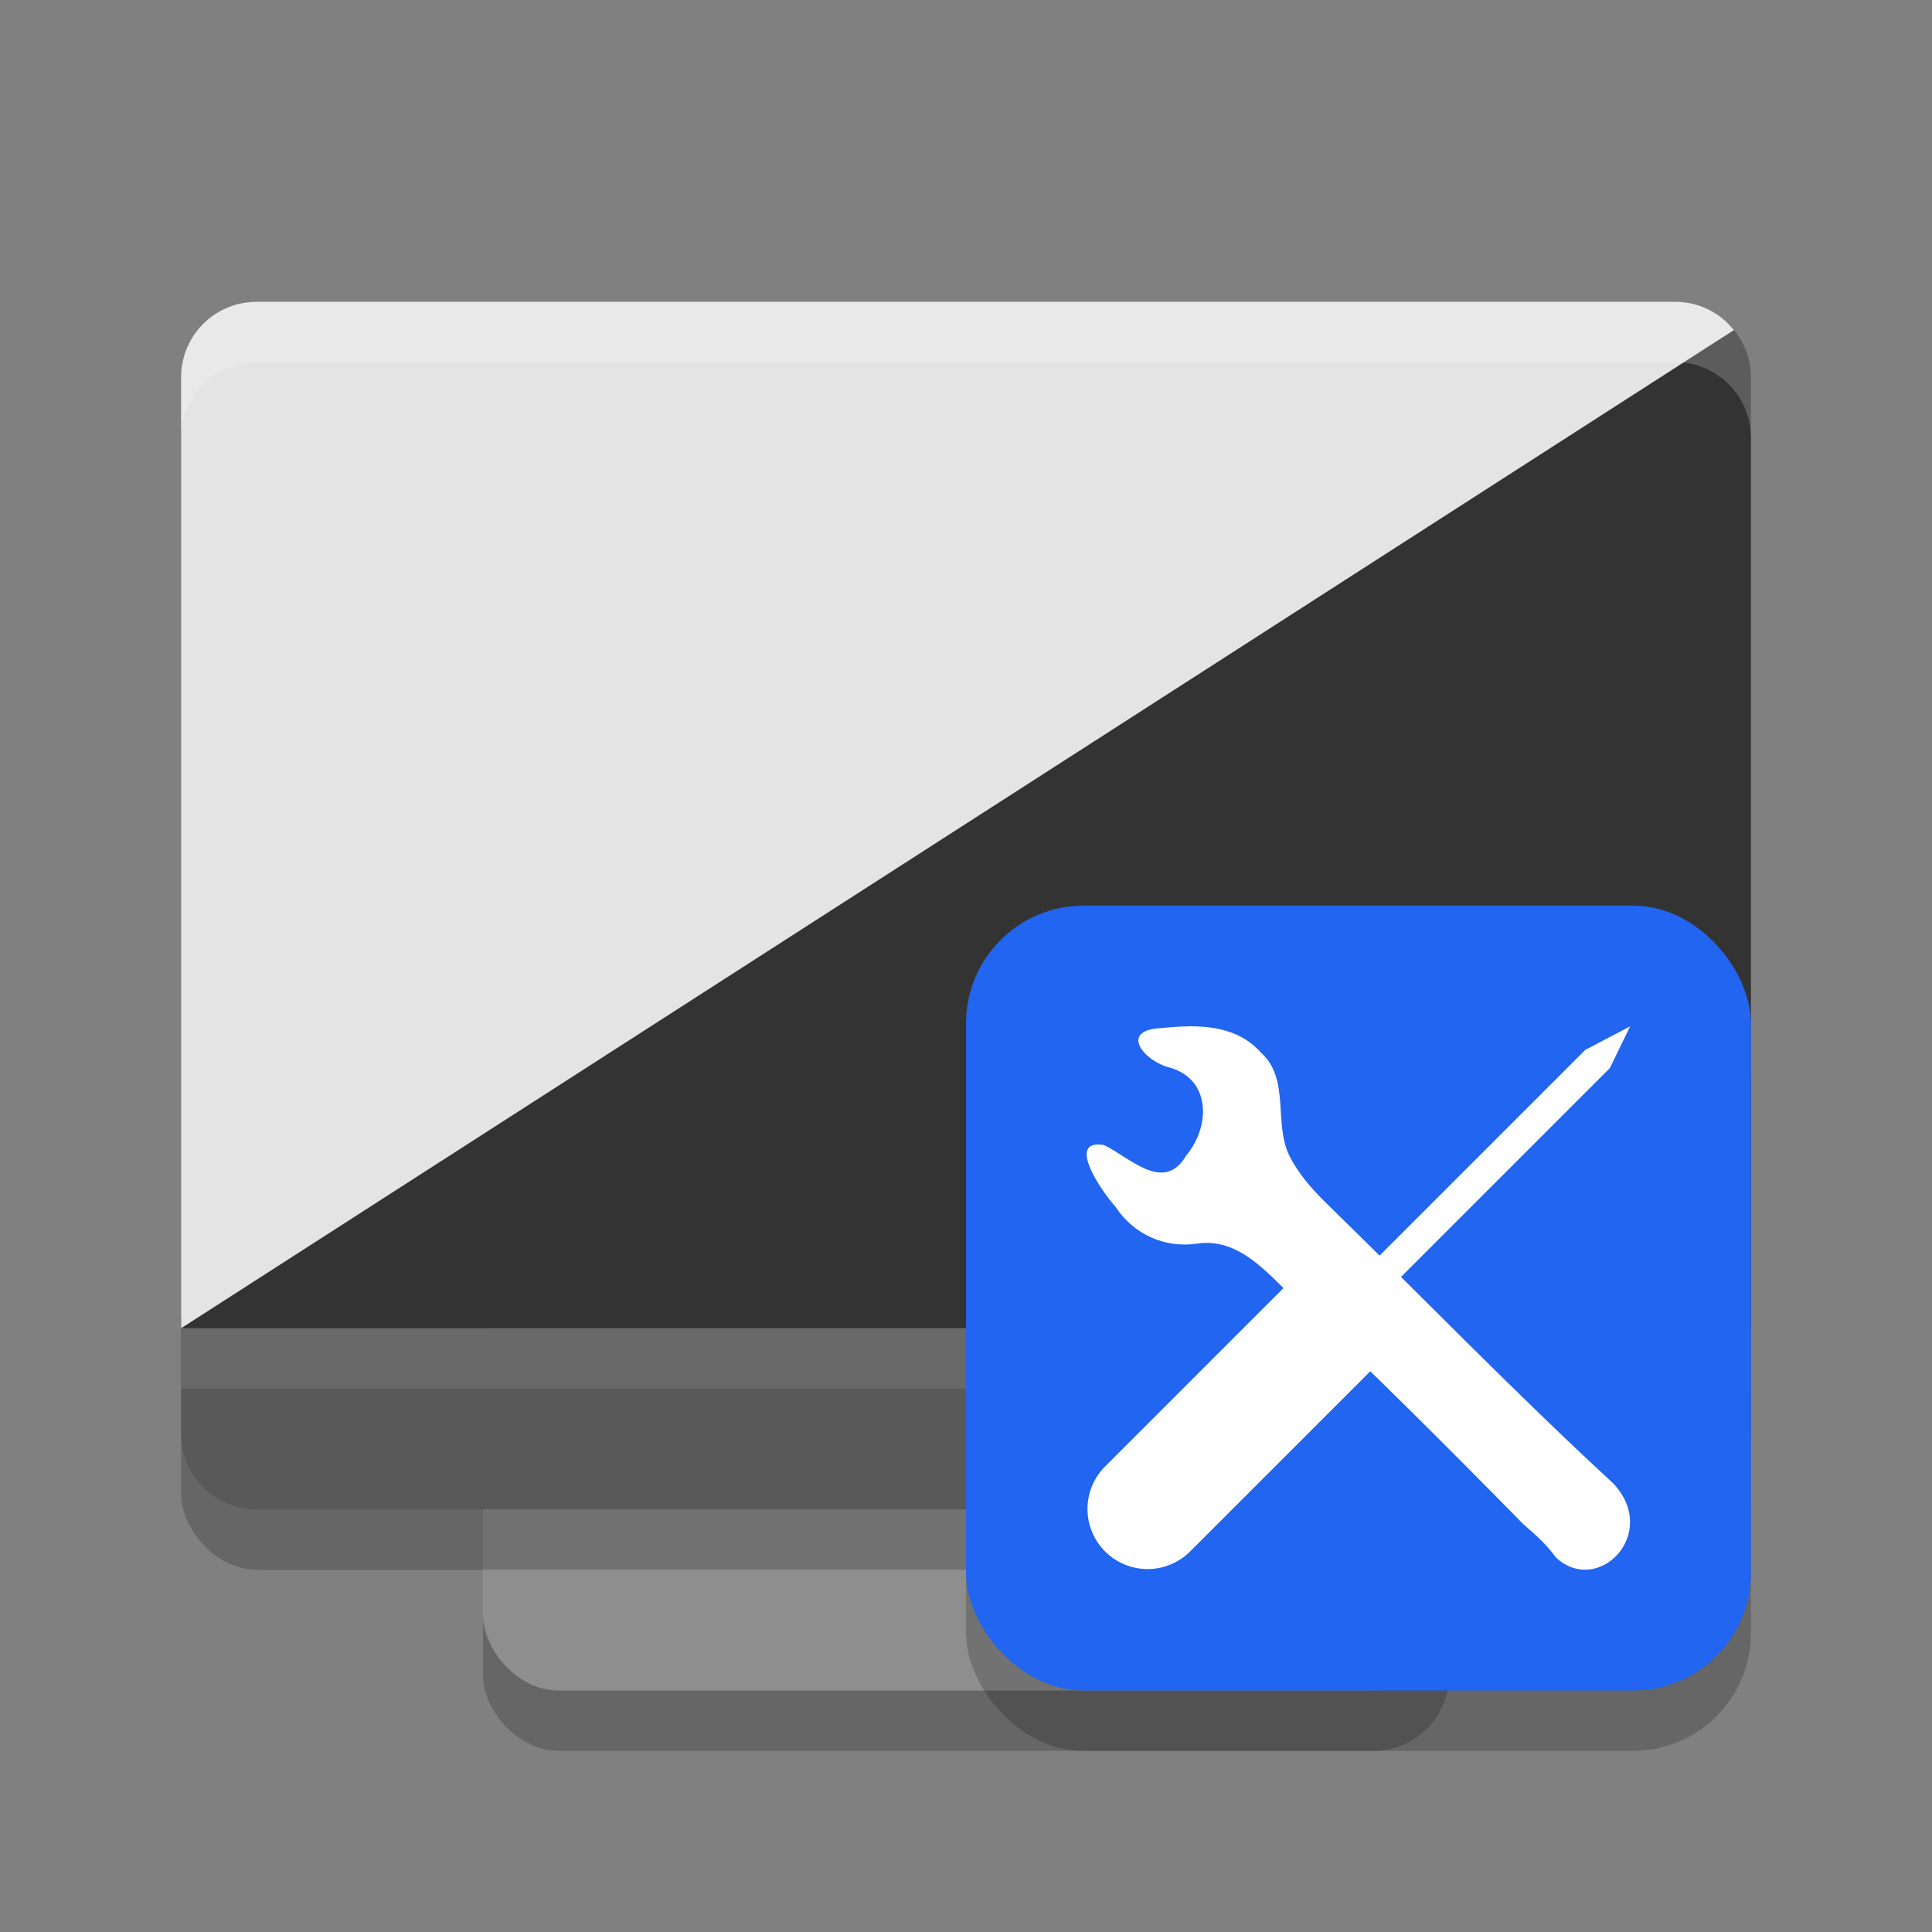 <svg xmlns="http://www.w3.org/2000/svg" width="32" height="32" version="1.1">
 <rect width="100%" height="100%" fill="#808080" stroke="none"/>
 <rect style="opacity:0.2" width="16" height="21" x="8" y="8" rx="1.25" ry="1.25"/>
 <rect style="fill:#8e8e8e" width="16" height="21" x="8" y="7" rx="1.25" ry="1.25"/>
 <rect style="opacity:0.2" width="26" height="20" x="3" y="6" rx="1.25" ry="1.25"/>
 <path style="fill:#595959" d="m 3,22 v 1.75 C 3,24.442 3.558,25 4.25,25 h 23.5 C 28.442,25 29,24.442 29,23.75 V 22 Z"/>
 <path style="fill:#333333" d="M 28.609 5.344 L 3 21.807 L 3 22 L 29 22 L 29 6.25 C 29 5.892 28.849 5.571 28.609 5.344 z"/>
 <path style="fill:#e4e4e4" d="M 4.25 5 C 3.558 5 3 5.558 3 6.25 L 3 22 L 28.719 5.467 C 28.49 5.184 28.144 5 27.75 5 L 4.25 5 z"/>
 <rect style="opacity:0.1;fill:#ffffff" width="26" height="1" x="3" y="22"/>
 <path style="fill:#ffffff;opacity:0.2" d="M 4.25 5 C 3.558 5 3 5.558 3 6.25 L 3 7.25 C 3 6.558 3.558 6 4.25 6 L 27.75 6 C 28.442 6 29 6.558 29 7.25 L 29 6.25 C 29 5.558 28.442 5 27.75 5 L 4.25 5 z"/>
 <rect style="opacity:0.2" width="13" height="13" x="16" y="16" rx="1.95" ry="1.95"/>
 <rect style="fill:#2165f0" width="13" height="13" x="16" y="15" rx="1.95" ry="1.95"/>
 <path style="fill:#ffffff" d="m 19.659,17 c -0.15,0.003 -0.3,0.015 -0.444,0.029 -0.683,0.043 -0.258,0.552 0.159,0.653 0.683,0.195 0.679,0.971 0.273,1.458 -0.371,0.631 -0.929,0.032 -1.363,-0.175 -0.646,-0.107 -0.022,0.79 0.183,1.01 0.308,0.476 0.831,0.704 1.37,0.622 0.676,-0.097 1.151,0.479 1.598,0.913 1.257,1.172 2.537,2.454 3.801,3.74 0.186,0.159 0.389,0.341 0.532,0.544 0.695,0.653 1.731,-0.388 0.955,-1.222 -1.607,-1.48 -3.259,-3.184 -4.744,-4.633 -0.243,-0.238 -0.47,-0.49 -0.625,-0.8 -0.262,-0.543 0.017,-1.269 -0.469,-1.704 -0.32,-0.365 -0.776,-0.443 -1.226,-0.436 z"/>
 <path style="fill:#ffffff" d="m 27,17 -0.74,0.387 -3.752,3.752 a 0.995,0.995 0 0 0 -0.533,-0.138 0.995,0.995 0 0 0 -0.685,0.302 l -2.986,2.986 a 0.995,0.995 0 1 0 1.408,1.408 l 2.986,-2.986 a 0.995,0.995 0 0 0 0.164,-1.218 l 3.802,-3.802 z"/>
</svg>
